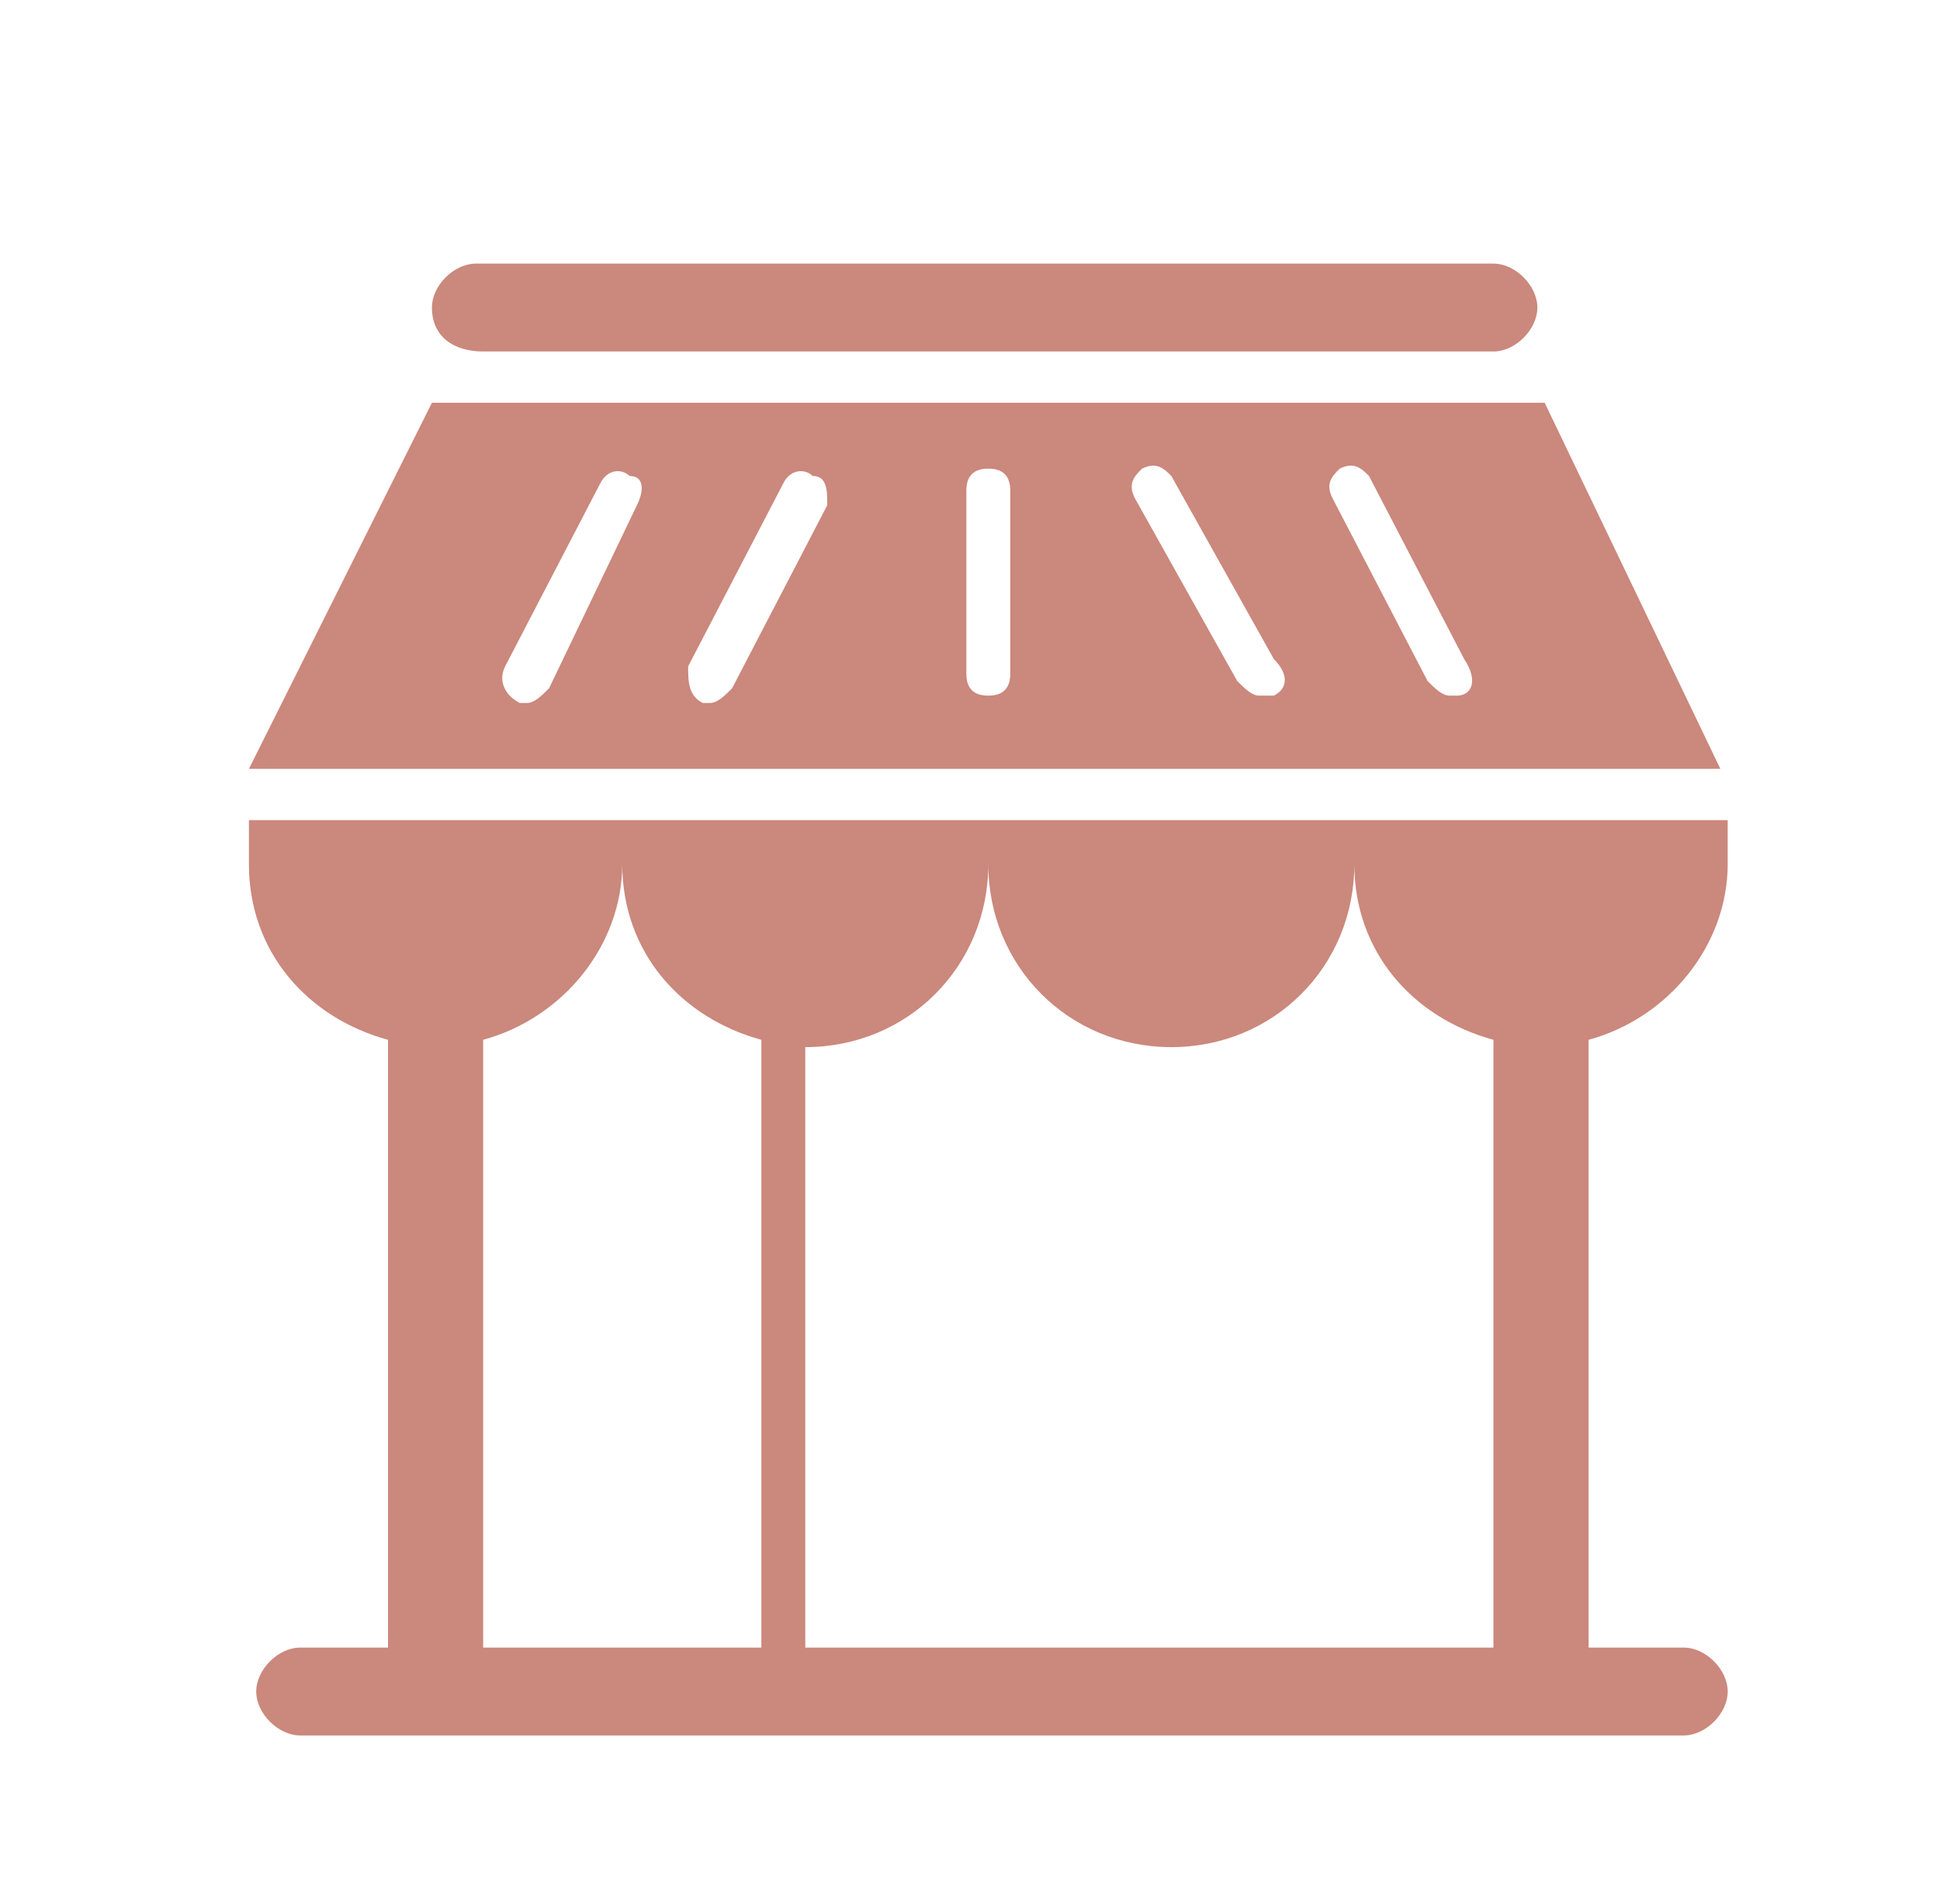 <?xml version="1.0" encoding="utf-8"?>
<!-- Generator: Adobe Illustrator 24.0.1, SVG Export Plug-In . SVG Version: 6.00 Build 0)  -->
<svg version="1.1" id="_x2014_ÎÓÈ_x5F_1" xmlns="http://www.w3.org/2000/svg" xmlns:xlink="http://www.w3.org/1999/xlink"
	 x="0px" y="0px" viewBox="0 0 26.5 26" style="enable-background:new 0 0 26.5 26;" xml:space="preserve">
<style type="text/css">
	.st0{fill:#CB887C;}
</style>
<g>
	<path class="st0" d="M23.6,11.8v-0.6H3.4v0.6c0,1.2,0.8,2.1,1.9,2.4v8.3H4.1c-0.3,0-0.6,0.3-0.6,0.6c0,0.3,0.3,0.6,0.6,0.6h18.9
		c0.3,0,0.6-0.3,0.6-0.6c0-0.3-0.3-0.6-0.6-0.6h-1.3v-8.3C22.8,13.9,23.6,12.9,23.6,11.8z M10.4,22.5H6.6v-8.3
		c1.1-0.3,1.9-1.3,1.9-2.4c0,1.2,0.8,2.1,1.9,2.4V22.5z M20.4,22.5H11v-8.2c1.4,0,2.5-1.1,2.5-2.5c0,1.4,1.1,2.5,2.5,2.5
		c1.4,0,2.5-1.1,2.5-2.5c0,1.2,0.8,2.1,1.9,2.4V22.5z"/>
	<path class="st0" d="M21.1,5.5H5.9l-2.5,5h20.1L21.1,5.5z M8.7,6.9L7.5,9.4C7.4,9.5,7.3,9.6,7.2,9.6c0,0-0.1,0-0.1,0
		C6.9,9.5,6.8,9.3,6.9,9.1l1.3-2.5c0.1-0.2,0.3-0.2,0.4-0.1C8.8,6.5,8.8,6.7,8.7,6.9z M11.3,6.9L10,9.4C9.9,9.5,9.8,9.6,9.7,9.6
		c0,0-0.1,0-0.1,0C9.4,9.5,9.4,9.3,9.4,9.1l1.3-2.5c0.1-0.2,0.3-0.2,0.4-0.1C11.3,6.5,11.3,6.7,11.3,6.9z M13.8,9.2
		c0,0.2-0.1,0.3-0.3,0.3c-0.2,0-0.3-0.1-0.3-0.3V6.7c0-0.2,0.1-0.3,0.3-0.3c0.2,0,0.3,0.1,0.3,0.3V9.2z M17.4,9.5c0,0-0.1,0-0.2,0
		c-0.1,0-0.2-0.1-0.3-0.2l-1.4-2.5c-0.1-0.2,0-0.3,0.1-0.4c0.2-0.1,0.3,0,0.4,0.1l1.4,2.5C17.6,9.2,17.6,9.4,17.4,9.5z M19.9,9.5
		c0,0-0.1,0-0.1,0c-0.1,0-0.2-0.1-0.3-0.2l-1.3-2.5c-0.1-0.2,0-0.3,0.1-0.4c0.2-0.1,0.3,0,0.4,0.1l1.3,2.5
		C20.2,9.3,20.1,9.5,19.9,9.5z"/>
	<path class="st0" d="M5.9,4.2c0-0.3,0.3-0.6,0.6-0.6h13.9c0.3,0,0.6,0.3,0.6,0.6c0,0.3-0.3,0.6-0.6,0.6H6.6
		C6.2,4.8,5.9,4.6,5.9,4.2z"/>
</g>
</svg>
